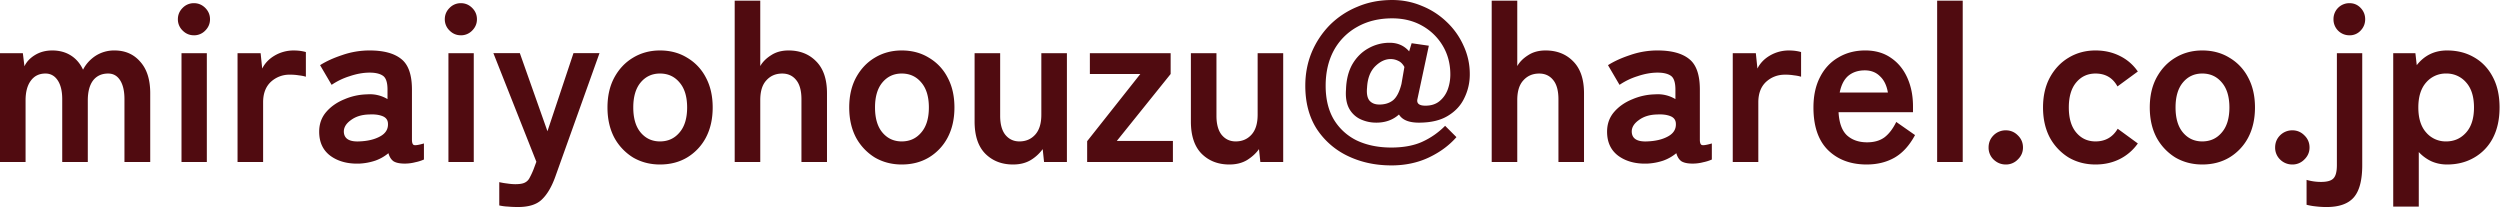 <svg width="228" height="19" viewBox="0 0 228 19" fill="none" xmlns="http://www.w3.org/2000/svg"><path d="M218.262 18.84V4.85h2.022l.124 1.093c.701-.894 1.623-1.341 2.765-1.341.922 0 1.74.206 2.455.619.729.412 1.3 1.01 1.713 1.795.413.77.619 1.699.619 2.786 0 1.086-.206 2.022-.619 2.806a4.351 4.351 0 01-1.713 1.774c-.715.413-1.533.62-2.455.62-.509 0-.984-.097-1.424-.29a3.702 3.702 0 01-1.156-.845v4.973h-2.331zm4.828-5.943c.729 0 1.335-.268 1.816-.805.482-.537.722-1.3.722-2.29s-.24-1.754-.722-2.29a2.336 2.336 0 00-1.816-.806 2.34 2.34 0 00-1.816.805c-.481.537-.722 1.3-.722 2.29 0 .991.241 1.755.722 2.291a2.338 2.338 0 001.816.805zm-10.915 5.984c-.33 0-.667-.02-1.011-.062a5.448 5.448 0 01-.805-.144v-2.27a4.767 4.767 0 001.321.186c.578 0 .963-.117 1.156-.351.192-.22.288-.612.288-1.176V4.849h2.312v10.215c0 1.361-.255 2.338-.764 2.93-.509.591-1.341.887-2.497.887zm2.105-15.662a1.441 1.441 0 01-1.465-1.465A1.441 1.441 0 01214.28.29c.399 0 .736.145 1.011.433.275.29.413.633.413 1.032 0 .4-.138.743-.413 1.032a1.342 1.342 0 01-1.011.433zm-5.22 11.783a1.56 1.56 0 01-1.114-.454 1.493 1.493 0 01-.454-1.094c0-.44.152-.812.454-1.114a1.561 1.561 0 011.114-.454c.427 0 .791.151 1.094.454.316.302.475.674.475 1.114 0 .426-.159.791-.475 1.094a1.491 1.491 0 01-1.094.454zm-8.214 0c-.908 0-1.727-.214-2.456-.64a4.835 4.835 0 01-1.712-1.816c-.413-.784-.619-1.699-.619-2.744 0-1.046.206-1.954.619-2.724.426-.784.997-1.39 1.712-1.816.729-.44 1.548-.66 2.456-.66.935 0 1.761.22 2.476.66a4.459 4.459 0 011.713 1.816c.412.77.619 1.678.619 2.724 0 1.045-.207 1.96-.619 2.744a4.637 4.637 0 01-1.713 1.816c-.715.426-1.541.64-2.476.64zm0-2.105c.729 0 1.32-.268 1.774-.805.468-.537.702-1.3.702-2.29s-.234-1.754-.702-2.29c-.454-.537-1.045-.806-1.774-.806-.715 0-1.3.269-1.754.805-.454.537-.681 1.3-.681 2.29 0 .991.227 1.755.681 2.291.454.537 1.039.805 1.754.805zm-9.735 2.105c-.907 0-1.726-.213-2.455-.64a4.845 4.845 0 01-1.713-1.816c-.412-.784-.619-1.698-.619-2.744 0-1.045.207-1.953.619-2.724.427-.784.998-1.39 1.713-1.816.729-.44 1.548-.66 2.455-.66.812 0 1.548.165 2.208.495.674.33 1.225.805 1.651 1.424l-1.857 1.362c-.426-.784-1.094-1.176-2.002-1.176-.715 0-1.299.268-1.753.805-.454.536-.681 1.3-.681 2.29s.227 1.754.681 2.29c.454.537 1.038.805 1.753.805.895 0 1.569-.385 2.023-1.155l1.836 1.341a4.47 4.47 0 01-1.651 1.424c-.66.33-1.396.495-2.208.495zm-8.183 0c-.427 0-.798-.152-1.115-.454a1.493 1.493 0 01-.454-1.094c0-.44.152-.812.454-1.114a1.562 1.562 0 011.115-.454c.426 0 .791.151 1.093.454.317.302.475.674.475 1.114 0 .426-.158.791-.475 1.094a1.489 1.489 0 01-1.093.454zm-6.26-.227V.062H179v14.713h-2.332zm-6.432.227c-1.445 0-2.614-.434-3.508-1.3-.894-.88-1.341-2.18-1.341-3.9 0-1.073.199-1.995.598-2.766.399-.784.956-1.382 1.672-1.795.715-.426 1.533-.64 2.455-.64.922 0 1.706.228 2.352.682.647.44 1.142 1.045 1.486 1.815.344.77.516 1.637.516 2.6v.537h-6.789c.055.99.317 1.699.784 2.125.468.413 1.073.62 1.816.62.647 0 1.176-.152 1.589-.455.413-.316.77-.784 1.073-1.403l1.713 1.197c-.509.95-1.135 1.637-1.878 2.063-.729.413-1.575.62-2.538.62zM167.78 8.44h4.396c-.11-.647-.351-1.142-.723-1.486-.357-.358-.818-.537-1.382-.537-.605 0-1.108.166-1.507.496-.385.33-.646.839-.784 1.527zm-9.753 6.334V4.85h2.105l.145 1.403c.247-.495.632-.894 1.155-1.196a3.397 3.397 0 011.692-.454c.234 0 .447.013.64.04.192.028.357.063.495.104v2.25a3.521 3.521 0 00-.64-.125 4.8 4.8 0 00-.825-.062c-.674 0-1.252.22-1.733.66-.468.441-.702 1.06-.702 1.858v5.447h-2.332zm-7.767.145c-1.073.041-1.96-.193-2.662-.702-.688-.509-1.032-1.245-1.032-2.208 0-.701.214-1.3.64-1.795.427-.495.977-.88 1.651-1.155a5.515 5.515 0 012.084-.454 3.122 3.122 0 011.857.433v-.867c0-.646-.137-1.066-.413-1.258-.275-.193-.681-.29-1.217-.29-.578 0-1.19.11-1.837.33a6.204 6.204 0 00-1.63.785l-1.052-1.795c.564-.358 1.245-.667 2.043-.929a7.542 7.542 0 012.476-.412c1.279 0 2.242.26 2.889.784.646.509.97 1.437.97 2.785v4.56c0 .29.062.455.185.496.138.041.441-.007.908-.145v1.466a3.765 3.765 0 01-.784.247 3.754 3.754 0 01-.99.124c-.427 0-.757-.069-.991-.206-.22-.152-.378-.4-.474-.743a3.931 3.931 0 01-1.197.68 5.39 5.39 0 01-1.424.269zm-.041-2.022c.77-.028 1.403-.18 1.898-.454.509-.275.75-.667.722-1.176-.013-.33-.185-.557-.515-.681-.317-.124-.716-.172-1.197-.145-.674.014-1.232.186-1.672.516-.44.316-.653.674-.639 1.073.027.62.495.908 1.403.867zm-14.176 1.878V.062h2.332v5.964c.22-.385.55-.715.99-.99.44-.29.97-.434 1.589-.434 1.032 0 1.871.33 2.518.99.66.661.99 1.63.99 2.91v6.273h-2.332V9.06c0-.784-.158-1.368-.474-1.754-.317-.399-.743-.598-1.28-.598-.591 0-1.073.206-1.444.619-.372.399-.557.997-.557 1.795v5.654h-2.332zm-9.159.309c-1.458 0-2.785-.289-3.982-.867a6.951 6.951 0 01-2.827-2.476c-.688-1.086-1.032-2.393-1.032-3.92 0-1.087.193-2.098.578-3.034a7.895 7.895 0 011.651-2.497 7.667 7.667 0 012.517-1.67c.963-.413 2.022-.619 3.178-.619.949 0 1.85.179 2.703.537a7 7 0 012.249 1.444 6.738 6.738 0 011.548 2.167 6.08 6.08 0 01.577 2.64 4.82 4.82 0 01-.495 2.147c-.316.674-.818 1.217-1.506 1.63-.674.413-1.555.62-2.641.62-.908 0-1.514-.248-1.816-.744-.55.495-1.238.743-2.064.743a3.36 3.36 0 01-1.444-.31 2.271 2.271 0 01-1.032-.97c-.247-.453-.344-1.038-.289-1.753.028-.894.22-1.658.578-2.29.371-.634.853-1.115 1.444-1.445a3.906 3.906 0 011.961-.516c.729 0 1.32.261 1.774.784l.227-.743 1.569.227-1.032 4.829c-.11.426.131.64.722.64.509 0 .929-.131 1.259-.393.344-.275.598-.626.763-1.052.165-.44.248-.908.248-1.403 0-.963-.227-1.83-.681-2.6a5.015 5.015 0 00-1.878-1.837c-.798-.454-1.713-.68-2.744-.68-1.211 0-2.277.26-3.199.784a5.405 5.405 0 00-2.125 2.146c-.495.921-.743 1.994-.743 3.219 0 1.21.248 2.235.743 3.074a4.984 4.984 0 002.105 1.92c.908.426 1.953.639 3.136.639 1.101 0 2.036-.172 2.807-.516a7.005 7.005 0 002.104-1.465l1.032 1.032c-.66.756-1.499 1.375-2.517 1.857-1.018.481-2.16.722-3.426.722zm-1.093-5.55c.509 0 .928-.131 1.258-.393.33-.275.585-.77.764-1.485l.268-1.548c-.151-.275-.337-.46-.557-.557a1.548 1.548 0 00-.702-.165c-.495 0-.97.227-1.424.68-.44.455-.68 1.094-.722 1.92-.055.55.021.949.227 1.196.207.234.502.351.888.351zm-13.674 5.468c-1.031 0-1.877-.33-2.538-.991-.646-.66-.97-1.637-.97-2.93V4.849h2.332v5.716c0 .757.158 1.334.475 1.733.33.4.756.599 1.279.599.592 0 1.073-.207 1.445-.62.371-.412.557-1.017.557-1.815V4.849h2.331v9.925h-2.084l-.124-1.176c-.261.372-.619.702-1.073.99-.454.276-.997.414-1.63.414zm-12.969-.228v-1.898l4.85-6.128h-4.602V4.849h7.367v1.899l-4.911 6.107h5.117v1.92h-7.82zm-6.758.228c-1.031 0-1.877-.33-2.537-.991-.647-.66-.97-1.637-.97-2.93V4.849h2.332v5.716c0 .757.158 1.334.474 1.733.33.4.757.599 1.28.599.591 0 1.073-.207 1.444-.62.371-.412.557-1.017.557-1.815V4.849h2.332v9.925h-2.084l-.124-1.176a3.745 3.745 0 01-1.073.99c-.454.276-.998.414-1.63.414zm-10.153 0c-.908 0-1.727-.214-2.456-.64a4.837 4.837 0 01-1.713-1.816c-.412-.784-.619-1.699-.619-2.744 0-1.046.207-1.954.62-2.724.426-.784.997-1.39 1.712-1.816.73-.44 1.548-.66 2.456-.66.935 0 1.76.22 2.476.66a4.448 4.448 0 011.712 1.816c.413.77.62 1.678.62 2.724 0 1.045-.207 1.96-.62 2.744a4.633 4.633 0 01-1.712 1.816c-.716.426-1.541.64-2.476.64zm0-2.105c.729 0 1.32-.268 1.774-.805.468-.537.702-1.3.702-2.29s-.234-1.754-.702-2.29c-.454-.537-1.045-.806-1.774-.806-.716 0-1.3.269-1.754.805-.454.537-.681 1.3-.681 2.29 0 .991.227 1.755.68 2.291.454.537 1.04.805 1.755.805zm-15.233 1.878V.062h2.332v5.964c.22-.385.55-.715.99-.99.44-.29.97-.434 1.589-.434 1.032 0 1.87.33 2.517.99.66.661.99 1.63.99 2.91v6.273h-2.33V9.06c0-.784-.159-1.368-.475-1.754-.317-.399-.743-.598-1.28-.598-.591 0-1.073.206-1.444.619-.372.399-.557.997-.557 1.795v5.654h-2.332zm-6.814.227c-.908 0-1.727-.214-2.456-.64a4.837 4.837 0 01-1.713-1.816c-.412-.784-.619-1.699-.619-2.744 0-1.046.207-1.954.62-2.724.426-.784.997-1.39 1.712-1.816.73-.44 1.548-.66 2.456-.66.935 0 1.76.22 2.476.66a4.457 4.457 0 011.713 1.816c.412.77.618 1.678.618 2.724 0 1.045-.206 1.96-.618 2.744a4.633 4.633 0 01-1.713 1.816c-.715.426-1.54.64-2.476.64zm0-2.105c.729 0 1.32-.268 1.774-.805.468-.537.702-1.3.702-2.29s-.234-1.754-.702-2.29c-.454-.537-1.045-.806-1.774-.806-.716 0-1.3.269-1.754.805-.454.537-.681 1.3-.681 2.29 0 .991.227 1.755.68 2.291.455.537 1.04.805 1.755.805zM47.245 18.88c-.33 0-.64-.013-.928-.04a4.332 4.332 0 01-.784-.104v-2.125c.233.055.474.096.722.124.261.041.509.062.743.062.371 0 .646-.042.825-.124a.941.941 0 00.454-.413 7.28 7.28 0 00.371-.784l.269-.722-3.92-9.905h2.413l2.518 7.12 2.373-7.12h2.373l-4.045 11.308c-.33.908-.736 1.589-1.217 2.043-.468.454-1.19.68-2.167.68zm-6.348-4.105V4.849h2.31v9.926h-2.31zm1.135-11.556c-.4 0-.743-.144-1.032-.433a1.41 1.41 0 01-.434-1.032c0-.399.145-.743.434-1.032A1.409 1.409 0 0142.032.29c.398 0 .742.145 1.031.433.29.29.434.633.434 1.032 0 .4-.145.743-.434 1.032a1.409 1.409 0 01-1.032.433zm-9.229 11.7c-1.073.041-1.96-.193-2.662-.702-.688-.509-1.032-1.245-1.032-2.208 0-.701.214-1.3.64-1.795.427-.495.977-.88 1.65-1.155a5.515 5.515 0 012.085-.454 3.124 3.124 0 011.857.433v-.867c0-.646-.138-1.066-.413-1.258-.275-.193-.68-.29-1.217-.29-.578 0-1.19.11-1.837.33a6.193 6.193 0 00-1.63.785l-1.052-1.795c.564-.358 1.245-.667 2.043-.929a7.542 7.542 0 012.476-.412c1.28 0 2.242.26 2.889.784.646.509.97 1.437.97 2.785v4.56c0 .29.062.455.185.496.138.041.44-.007.908-.145v1.466a3.783 3.783 0 01-.784.247 3.758 3.758 0 01-.99.124c-.427 0-.757-.069-.99-.206-.22-.152-.38-.4-.475-.743a3.929 3.929 0 01-1.197.68 5.39 5.39 0 01-1.424.269zm-.041-2.022c.77-.028 1.403-.18 1.898-.454.51-.275.75-.667.722-1.176-.013-.33-.185-.557-.515-.681-.317-.124-.716-.172-1.197-.145-.674.014-1.232.186-1.672.516-.44.316-.653.674-.64 1.073.028.62.496.908 1.404.867zm-11.098 1.877V4.85h2.105l.144 1.403c.248-.495.633-.894 1.156-1.196a3.394 3.394 0 011.692-.454c.234 0 .447.013.64.04.192.028.357.063.495.104v2.25a3.523 3.523 0 00-.64-.125 4.81 4.81 0 00-.825-.062 2.48 2.48 0 00-1.734.66c-.467.441-.701 1.06-.701 1.858v5.447h-2.332zm-5.111.001V4.849h2.31v9.926h-2.31zm1.135-11.556c-.4 0-.743-.144-1.032-.433a1.409 1.409 0 01-.433-1.032c0-.399.144-.743.433-1.032A1.409 1.409 0 0117.688.29c.399 0 .743.145 1.032.433.288.29.433.633.433 1.032 0 .4-.145.743-.433 1.032a1.409 1.409 0 01-1.032.433zM0 14.775V4.85h2.084l.145 1.196c.192-.412.515-.756.97-1.031.453-.275.976-.413 1.568-.413.646 0 1.21.151 1.692.454.481.303.853.736 1.114 1.3.261-.509.64-.929 1.135-1.259a3.115 3.115 0 011.733-.495c.977 0 1.761.344 2.353 1.032.605.674.907 1.63.907 2.868v6.273H11.35V9.039c0-.73-.13-1.3-.392-1.713-.261-.413-.626-.62-1.094-.62-.591 0-1.052.214-1.382.64-.316.427-.475 1.032-.475 1.816v5.613H5.675V9.039c0-.73-.138-1.3-.413-1.713-.275-.413-.647-.62-1.114-.62-.578 0-1.025.22-1.342.661-.316.427-.474 1.025-.474 1.795v5.613H0z" fill="#500B10"/></svg>